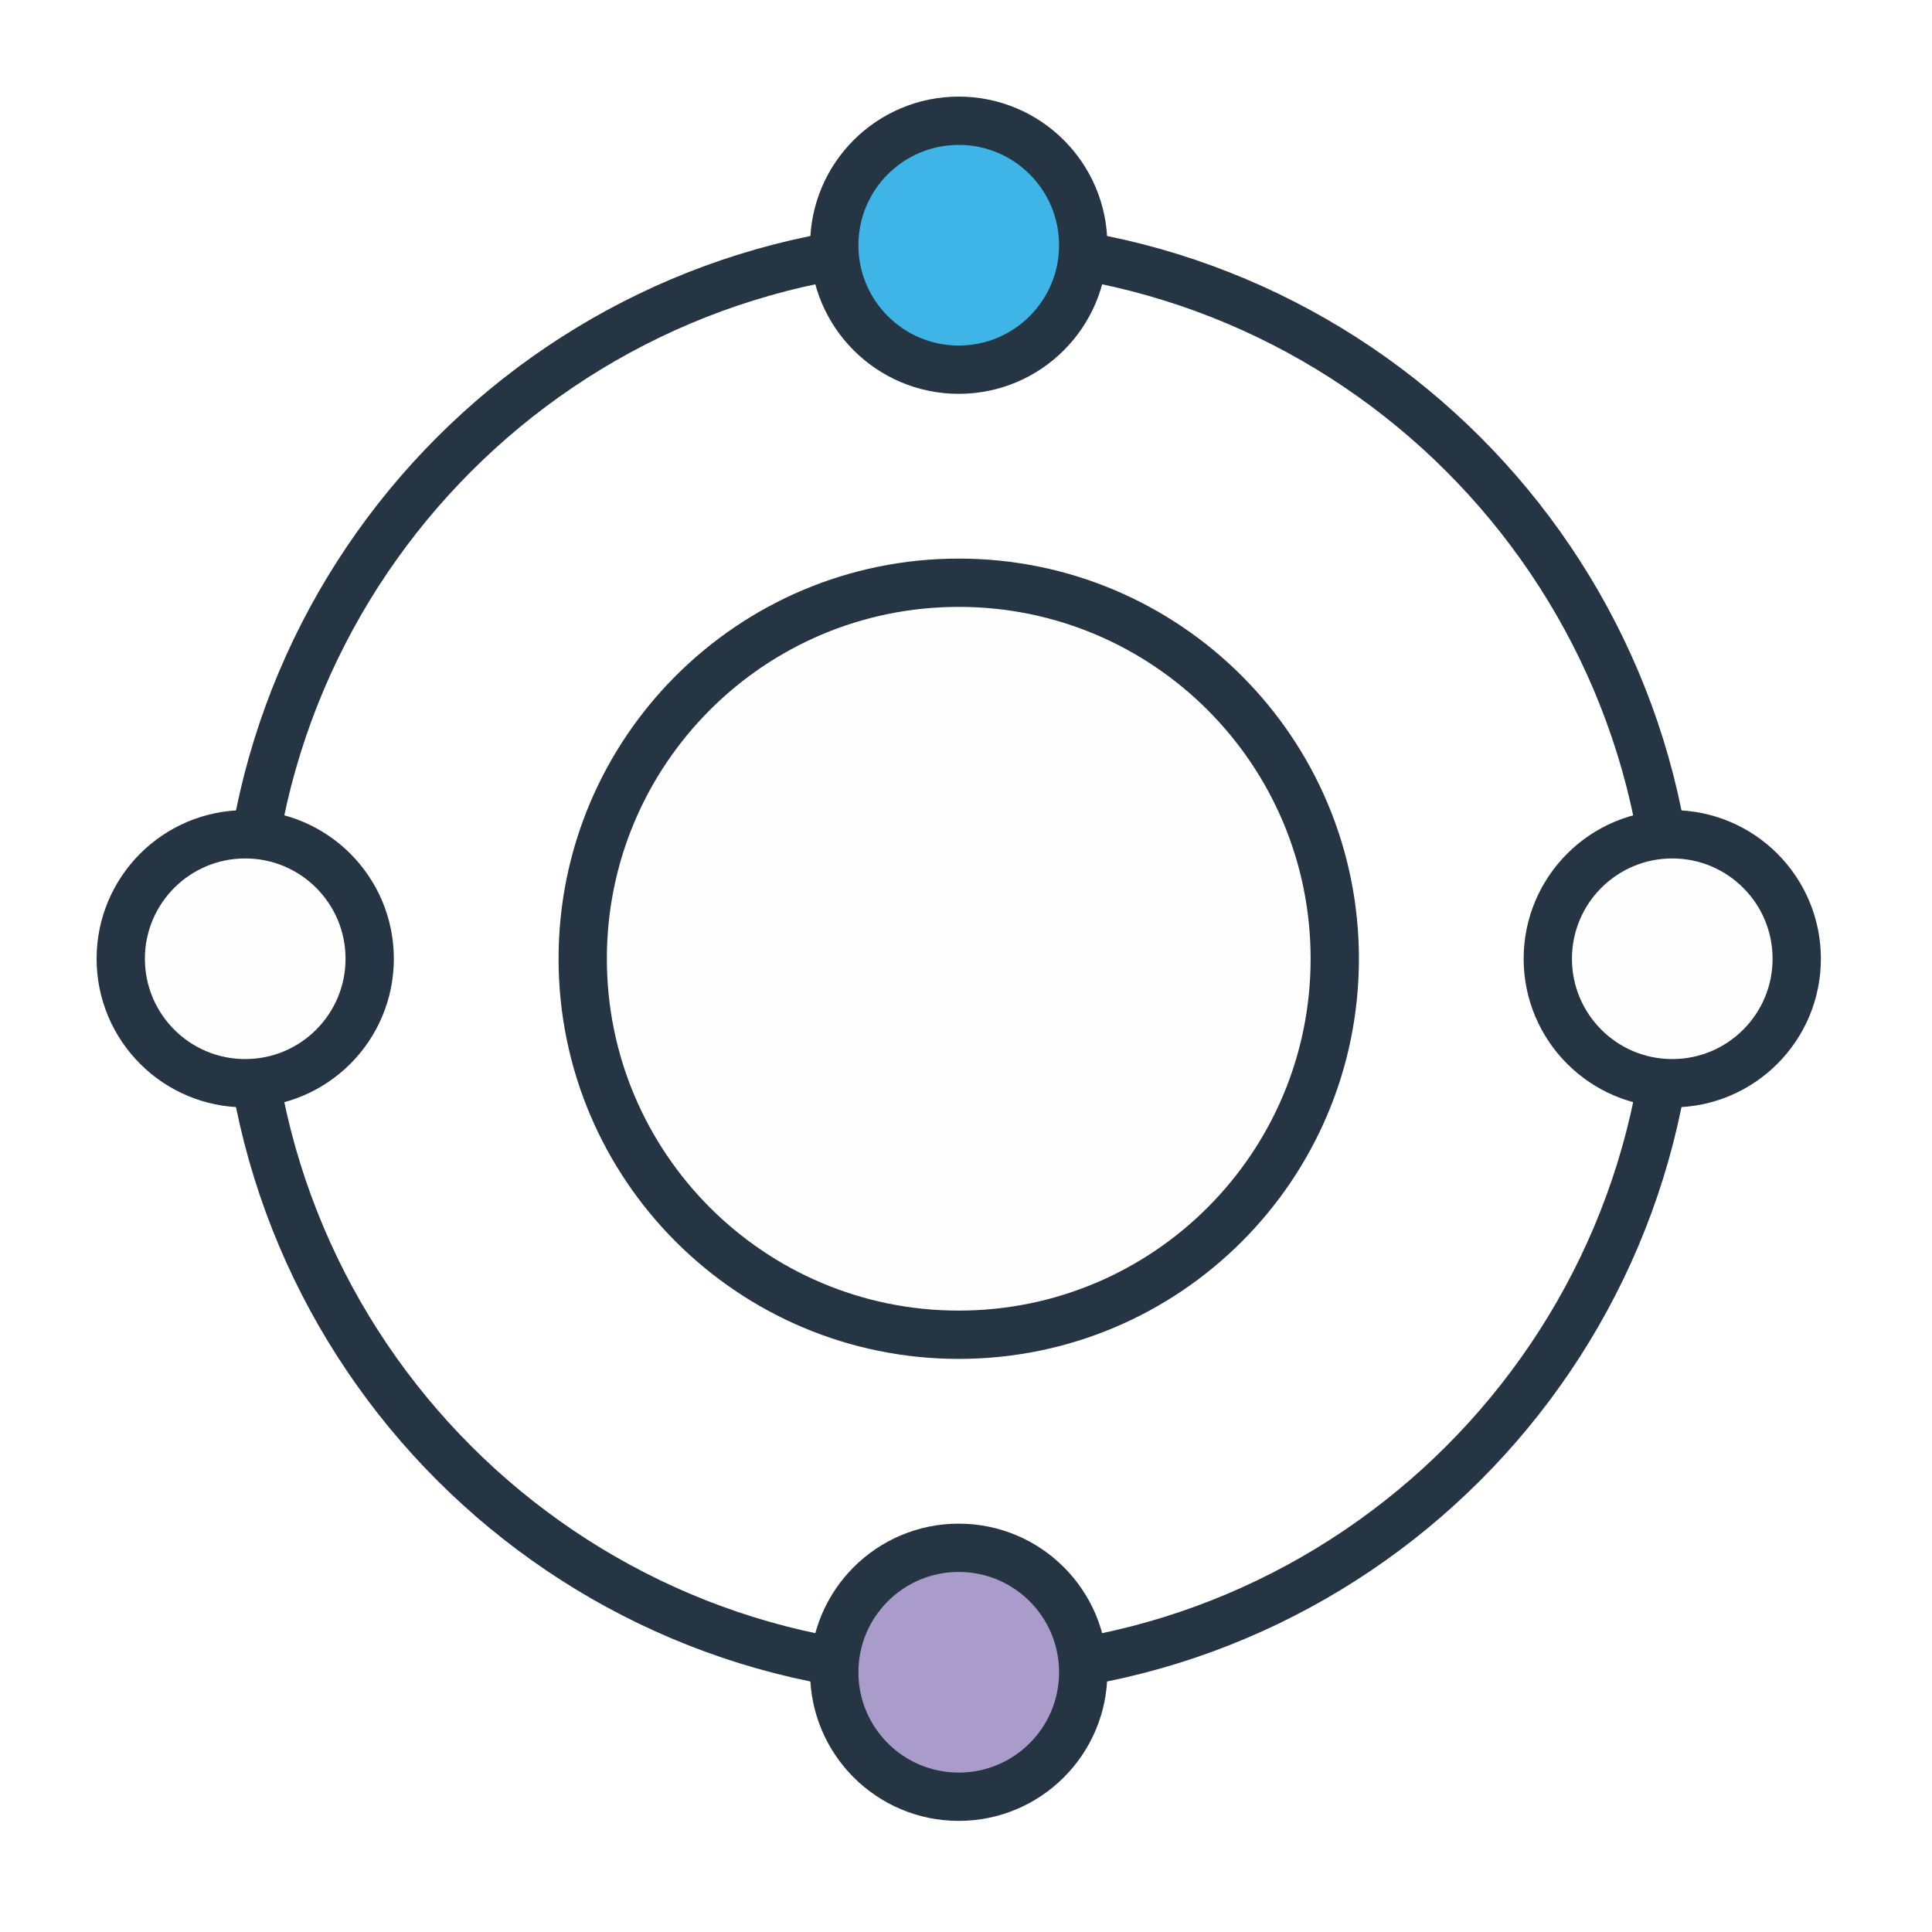 <?xml version="1.0" encoding="UTF-8"?>
<svg width="80px" height="80px" viewBox="0 0 80 80" version="1.1" xmlns="http://www.w3.org/2000/svg" xmlns:xlink="http://www.w3.org/1999/xlink">
    <!-- Generator: Sketch 62 (91390) - https://sketch.com -->
    <title>Group 23</title>
    <desc>Created with Sketch.</desc>
    <defs>
        <filter x="-16.4%" y="-16.4%" width="132.9%" height="132.9%" filterUnits="objectBoundingBox" id="filter-1">
            <feOffset dx="0" dy="1" in="SourceAlpha" result="shadowOffsetOuter1"></feOffset>
            <feGaussianBlur stdDeviation="2" in="shadowOffsetOuter1" result="shadowBlurOuter1"></feGaussianBlur>
            <feColorMatrix values="0 0 0 0 0.137   0 0 0 0 0.137   0 0 0 0 0.137  0 0 0 0.5 0" type="matrix" in="shadowBlurOuter1" result="shadowMatrixOuter1"></feColorMatrix>
            <feMerge>
                <feMergeNode in="shadowMatrixOuter1"></feMergeNode>
                <feMergeNode in="SourceGraphic"></feMergeNode>
            </feMerge>
        </filter>
    </defs>
    <g id="Solutions" stroke="none" stroke-width="1" fill="none" fill-rule="evenodd">
        <g id="Solutions---Detail" transform="translate(-384, -695)">
            <g id="Group-23" filter="url(#filter-1)" transform="translate(389, 699)">
                <path d="M64.245,34.7 C64.245,51.017 51.017,64.245 34.7,64.245 C18.382,64.245 5.154,51.017 5.154,34.7 C5.154,18.381 18.382,5.154 34.7,5.154 C51.017,5.154 64.245,18.381 64.245,34.7 Z" id="Stroke-1" stroke="#253543" stroke-width="2" stroke-linecap="round" stroke-linejoin="round"></path>
                <path d="M39.854,5.153 C39.854,8 37.546,10.308 34.699,10.308 C31.853,10.308 29.545,8 29.545,5.153 C29.545,2.307 31.853,0 34.699,0 C37.546,0 39.854,2.307 39.854,5.153" id="Fill-3" fill="#3EB4E7"></path>
                <path d="M39.854,5.153 C39.854,8 37.546,10.308 34.699,10.308 C31.853,10.308 29.545,8 29.545,5.153 C29.545,2.307 31.853,0 34.699,0 C37.546,0 39.854,2.307 39.854,5.153 Z" id="Stroke-5" stroke="#253543" stroke-width="2" stroke-linecap="round" stroke-linejoin="round"></path>
                <path d="M50.27,34.7 C50.27,43.299 43.298,50.269 34.7,50.269 C26.1,50.269 19.129,43.299 19.129,34.7 C19.129,26.1 26.1,19.13 34.7,19.13 C43.298,19.13 50.27,26.1 50.27,34.7" id="Fill-7" fill="#FEFEFE"></path>
                <path d="M50.27,34.7 C50.27,43.299 43.298,50.269 34.7,50.269 C26.1,50.269 19.129,43.299 19.129,34.7 C19.129,26.1 26.1,19.13 34.7,19.13 C43.298,19.13 50.27,26.1 50.27,34.7 Z" id="Stroke-9" stroke="#253543" stroke-width="2" stroke-linecap="round" stroke-linejoin="round"></path>
                <path d="M39.854,64.245 C39.854,67.092 37.546,69.399 34.699,69.399 C31.853,69.399 29.545,67.092 29.545,64.245 C29.545,61.399 31.853,59.091 34.699,59.091 C37.546,59.091 39.854,61.399 39.854,64.245" id="Fill-11" fill="#AA9CCA"></path>
                <path d="M39.854,64.245 C39.854,67.092 37.546,69.399 34.699,69.399 C31.853,69.399 29.545,67.092 29.545,64.245 C29.545,61.399 31.853,59.091 34.699,59.091 C37.546,59.091 39.854,61.399 39.854,64.245 Z" id="Stroke-13" stroke="#253543" stroke-width="2" stroke-linecap="round" stroke-linejoin="round"></path>
                <path d="M64.245,39.854 C61.399,39.854 59.091,37.546 59.091,34.7 C59.091,31.853 61.399,29.546 64.245,29.546 C67.091,29.546 69.399,31.853 69.399,34.7 C69.399,37.546 67.091,39.854 64.245,39.854" id="Fill-15" fill="#FEFEFE"></path>
                <path d="M64.245,39.854 C61.399,39.854 59.091,37.546 59.091,34.7 C59.091,31.853 61.399,29.546 64.245,29.546 C67.091,29.546 69.399,31.853 69.399,34.7 C69.399,37.546 67.091,39.854 64.245,39.854 Z" id="Stroke-17" stroke="#253543" stroke-width="2" stroke-linecap="round" stroke-linejoin="round"></path>
                <path d="M5.154,39.854 C2.308,39.854 -0,37.546 -0,34.7 C-0,31.853 2.308,29.546 5.154,29.546 C8.001,29.546 10.308,31.853 10.308,34.7 C10.308,37.546 8.001,39.854 5.154,39.854" id="Fill-19" fill="#FEFEFE"></path>
                <path d="M5.154,39.854 C2.308,39.854 -0,37.546 -0,34.7 C-0,31.853 2.308,29.546 5.154,29.546 C8.001,29.546 10.308,31.853 10.308,34.7 C10.308,37.546 8.001,39.854 5.154,39.854 Z" id="Stroke-21" stroke="#253543" stroke-width="2" stroke-linecap="round" stroke-linejoin="round"></path>
            </g>
        </g>
    </g>
</svg>